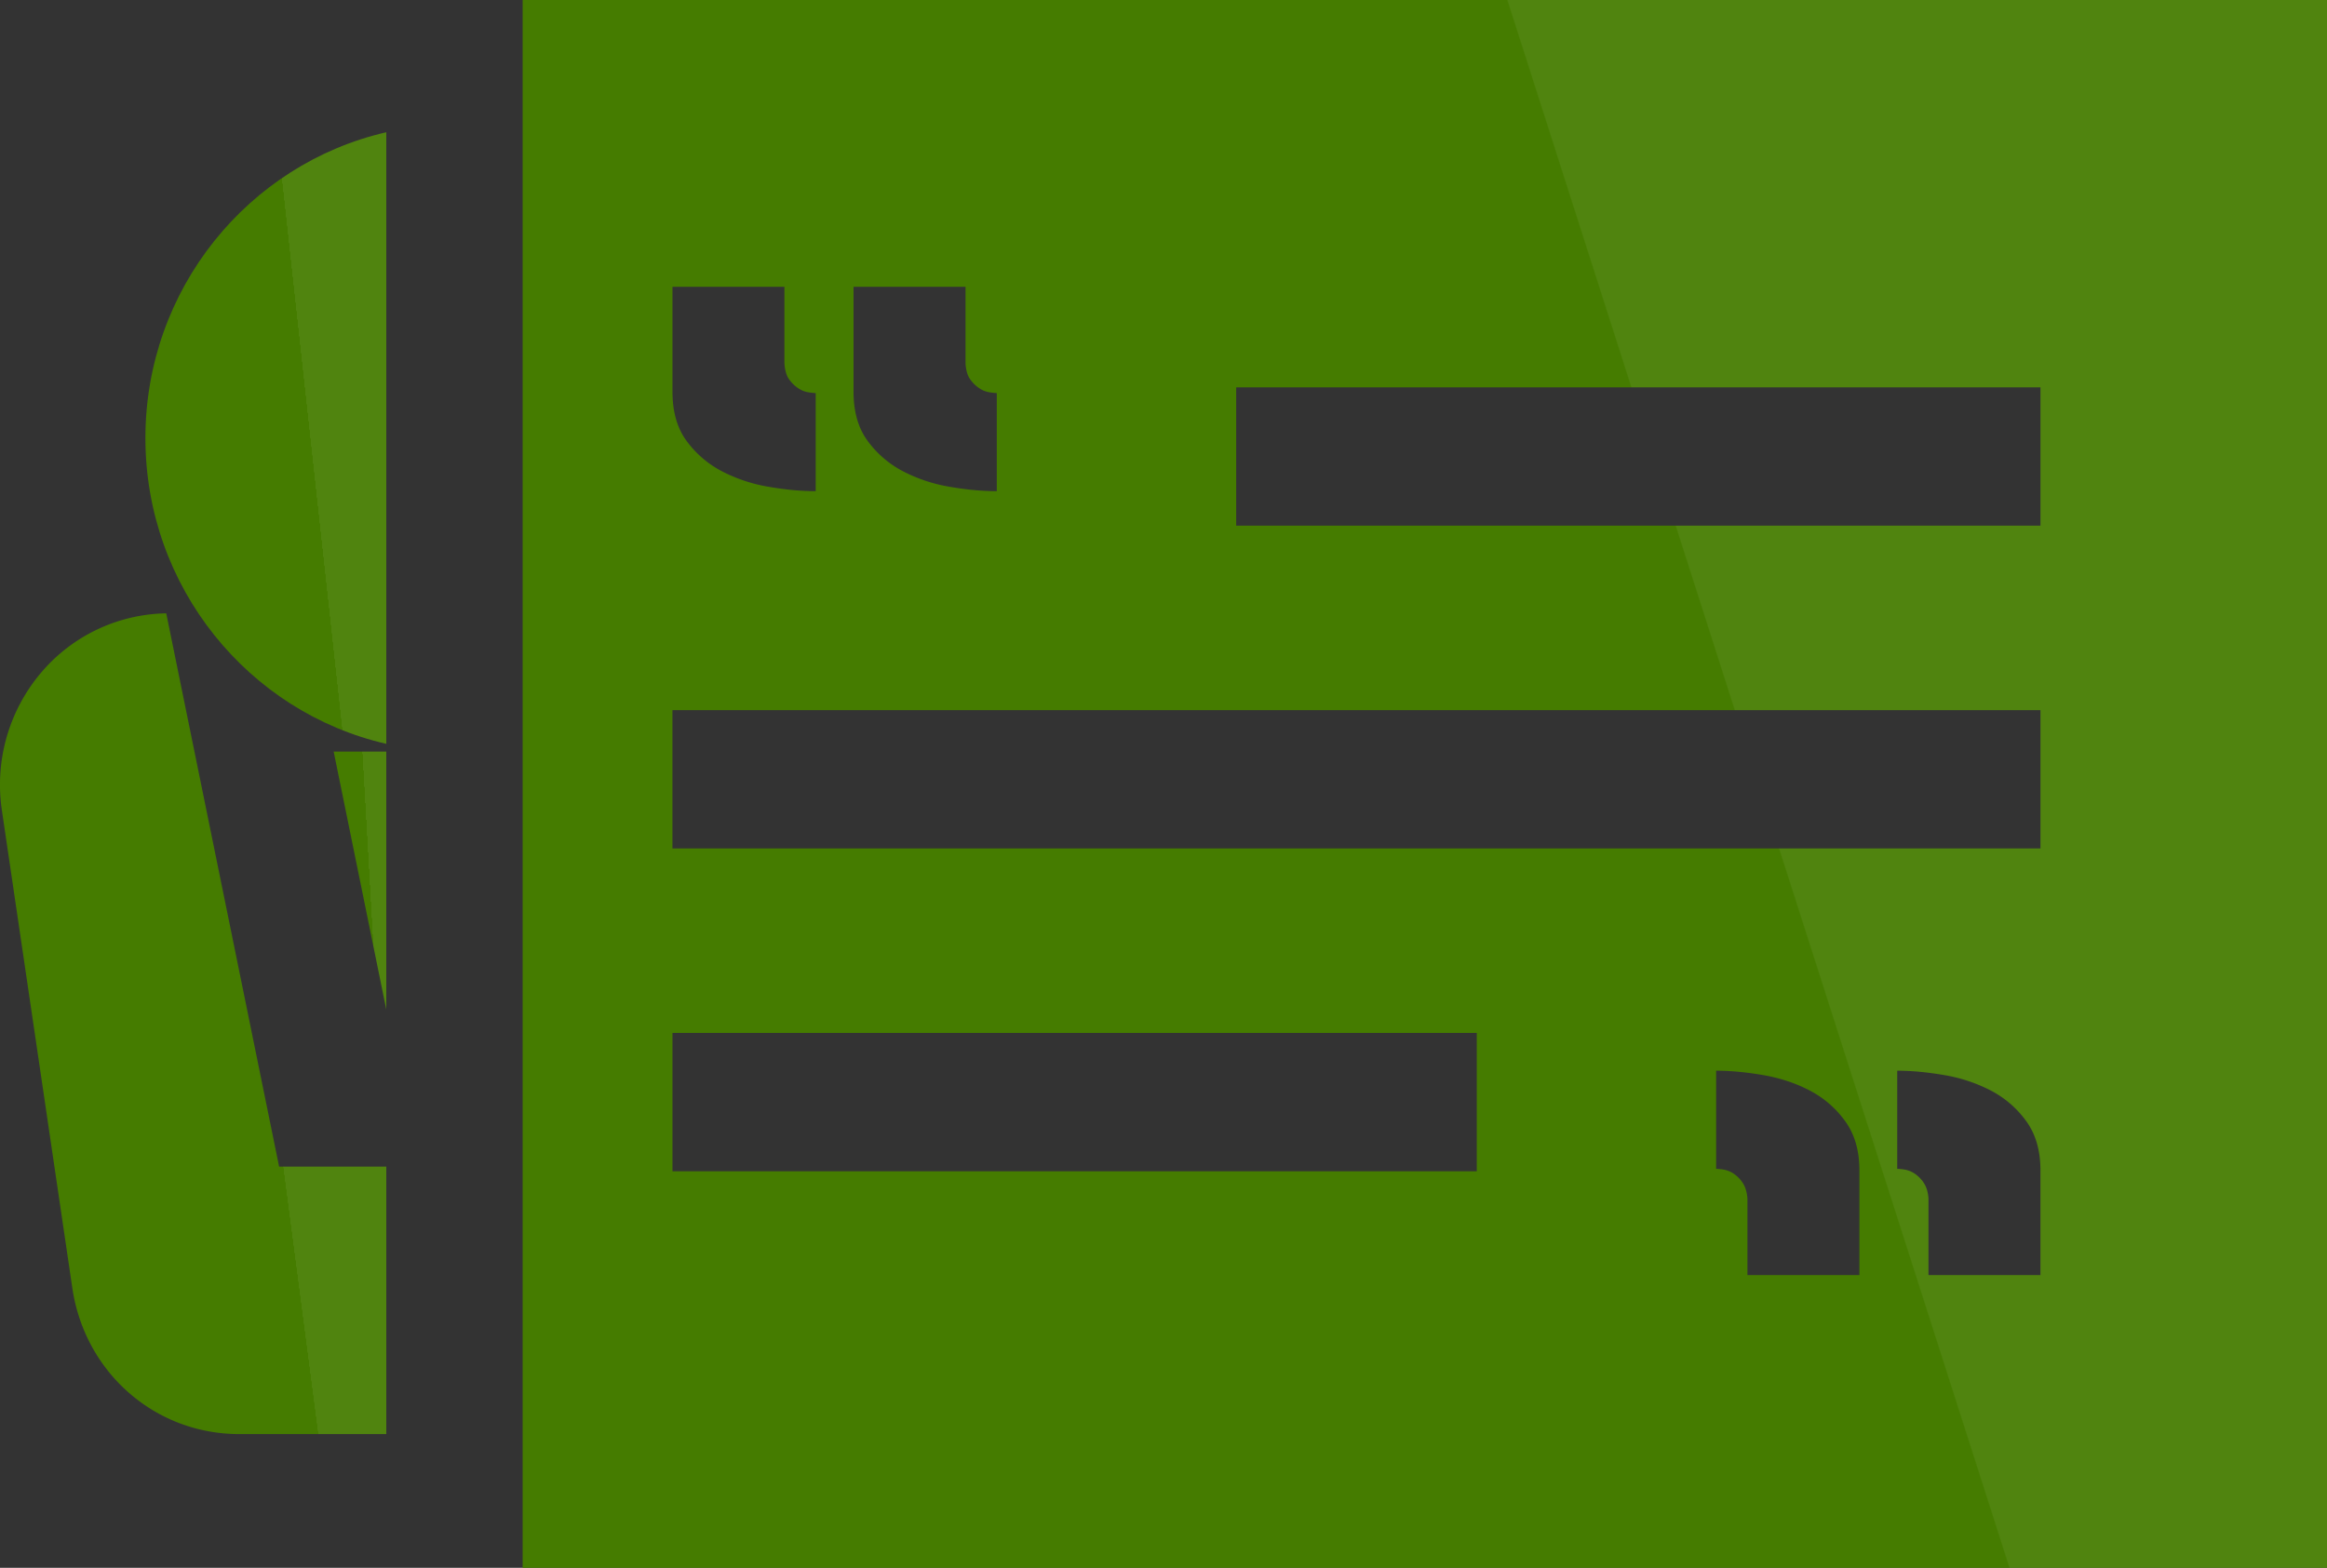 <svg width="92" height="62" viewBox="0 0 92 62" fill="none" xmlns="http://www.w3.org/2000/svg"><rect x="0" y="0" width="92" height="62" fill="#333333" stroke="none"/><path d="M13.192 29.723l2.08 10.199V29.723h-2.08z" fill="#457C00"/><path d="M13.192 29.723l2.08 10.199V29.723h-2.08z" fill="url(#a)"/><path d="M11.035 46.135l-4.462-21.88a6.623 6.623 0 0 0-4.952 2.35 6.853 6.853 0 0 0-1.547 5.437l2.785 18.892c.494 3.348 3.27 5.778 6.6 5.778h5.814V46.135h-4.238z" fill="#457C00"/><path d="M11.035 46.135l-4.462-21.88a6.623 6.623 0 0 0-4.952 2.35 6.853 6.853 0 0 0-1.547 5.437l2.785 18.892c.494 3.348 3.27 5.778 6.6 5.778h5.814V46.135h-4.238z" fill="url(#b)"/><path d="M20.663 0v62H92V0H20.663zm17.51 11.342v3.035c.018.272.08.481.186.627.105.146.225.262.36.35a.996.996 0 0 0 .402.16c.134.02.23.03.288.03v3.88c-.575 0-1.198-.058-1.87-.175a6.233 6.233 0 0 1-1.84-.613 4.053 4.053 0 0 1-1.393-1.196c-.374-.506-.561-1.157-.561-1.955v-4.143h4.427zm-7.16 0v3.035c.02.272.082.481.187.627.105.146.226.262.36.35a.998.998 0 0 0 .402.16c.134.02.23.03.288.03v3.88c-.575 0-1.198-.058-1.869-.175a6.233 6.233 0 0 1-1.84-.613 4.051 4.051 0 0 1-1.394-1.196c-.374-.506-.56-1.157-.56-1.955v-4.143h4.427zm27.37 34.976H26.587v-5.471h31.798v5.47zm10.703 4.106V47.39c-.02-.253-.082-.457-.187-.613a1.298 1.298 0 0 0-.36-.365 1.007 1.007 0 0 0-.402-.16 2.38 2.38 0 0 0-.288-.03v-3.88c.575 0 1.198.059 1.87.175.67.117 1.283.321 1.839.613a4 4 0 0 1 1.394 1.21c.374.516.561 1.163.561 1.941v4.143h-4.427zm7.158 0V47.39c-.019-.253-.082-.457-.187-.613a1.298 1.298 0 0 0-.359-.365 1.007 1.007 0 0 0-.402-.16 2.386 2.386 0 0 0-.288-.03v-3.88c.575 0 1.198.059 1.869.175a6.24 6.24 0 0 1 1.84.613 4.01 4.01 0 0 1 1.394 1.21c.374.516.56 1.163.56 1.941v4.143h-4.427zm4.428-16.871H26.586v-5.47h54.086v5.47zm0-12.765H48.874v-5.47h31.798v5.47z" fill="#457C00"/><path d="M20.663 0v62H92V0H20.663zm17.51 11.342v3.035c.018.272.08.481.186.627.105.146.225.262.36.35a.996.996 0 0 0 .402.16c.134.02.23.03.288.03v3.88c-.575 0-1.198-.058-1.87-.175a6.233 6.233 0 0 1-1.84-.613 4.053 4.053 0 0 1-1.393-1.196c-.374-.506-.561-1.157-.561-1.955v-4.143h4.427zm-7.16 0v3.035c.02.272.082.481.187.627.105.146.226.262.36.35a.998.998 0 0 0 .402.16c.134.02.23.03.288.03v3.88c-.575 0-1.198-.058-1.869-.175a6.233 6.233 0 0 1-1.84-.613 4.051 4.051 0 0 1-1.394-1.196c-.374-.506-.56-1.157-.56-1.955v-4.143h4.427zm27.37 34.976H26.587v-5.471h31.798v5.47zm10.703 4.106V47.39c-.02-.253-.082-.457-.187-.613a1.298 1.298 0 0 0-.36-.365 1.007 1.007 0 0 0-.402-.16 2.38 2.38 0 0 0-.288-.03v-3.88c.575 0 1.198.059 1.87.175.67.117 1.283.321 1.839.613a4 4 0 0 1 1.394 1.21c.374.516.561 1.163.561 1.941v4.143h-4.427zm7.158 0V47.39c-.019-.253-.082-.457-.187-.613a1.298 1.298 0 0 0-.359-.365 1.007 1.007 0 0 0-.402-.16 2.386 2.386 0 0 0-.288-.03v-3.88c.575 0 1.198.059 1.869.175a6.24 6.24 0 0 1 1.84.613 4.01 4.01 0 0 1 1.394 1.21c.374.516.56 1.163.56 1.941v4.143h-4.427zm4.428-16.871H26.586v-5.47h54.086v5.47zm0-12.765H48.874v-5.47h31.798v5.47z" fill="url(#c)"/><path d="M5.749 17.323c0 5.898 4.08 10.843 9.524 12.093V5.23c-5.445 1.25-9.524 6.195-9.524 12.092z" fill="#457C00"/><path d="M5.749 17.323c0 5.898 4.08 10.843 9.524 12.093V5.23c-5.445 1.25-9.524 6.195-9.524 12.092z" fill="url(#d)"/><defs><linearGradient id="a" x1="15.273" y1="29.723" x2="13.864" y2="29.803" gradientUnits="userSpaceOnUse"><stop offset=".668" stop-color="#fff" stop-opacity=".06"/><stop offset=".669" stop-color="#fff" stop-opacity="0"/></linearGradient><linearGradient id="b" x1="15.273" y1="24.256" x2="5.07" y2="25.592" gradientUnits="userSpaceOnUse"><stop offset=".668" stop-color="#fff" stop-opacity=".06"/><stop offset=".669" stop-color="#fff" stop-opacity="0"/></linearGradient><linearGradient id="c" x1="92" x2="48.036" y2="14.077" gradientUnits="userSpaceOnUse"><stop offset=".668" stop-color="#fff" stop-opacity=".06"/><stop offset=".669" stop-color="#fff" stop-opacity="0"/></linearGradient><linearGradient id="d" x1="15.273" y1="5.231" x2="8.878" y2="5.932" gradientUnits="userSpaceOnUse"><stop offset=".668" stop-color="#fff" stop-opacity=".06"/><stop offset=".669" stop-color="#fff" stop-opacity="0"/></linearGradient></defs></svg>